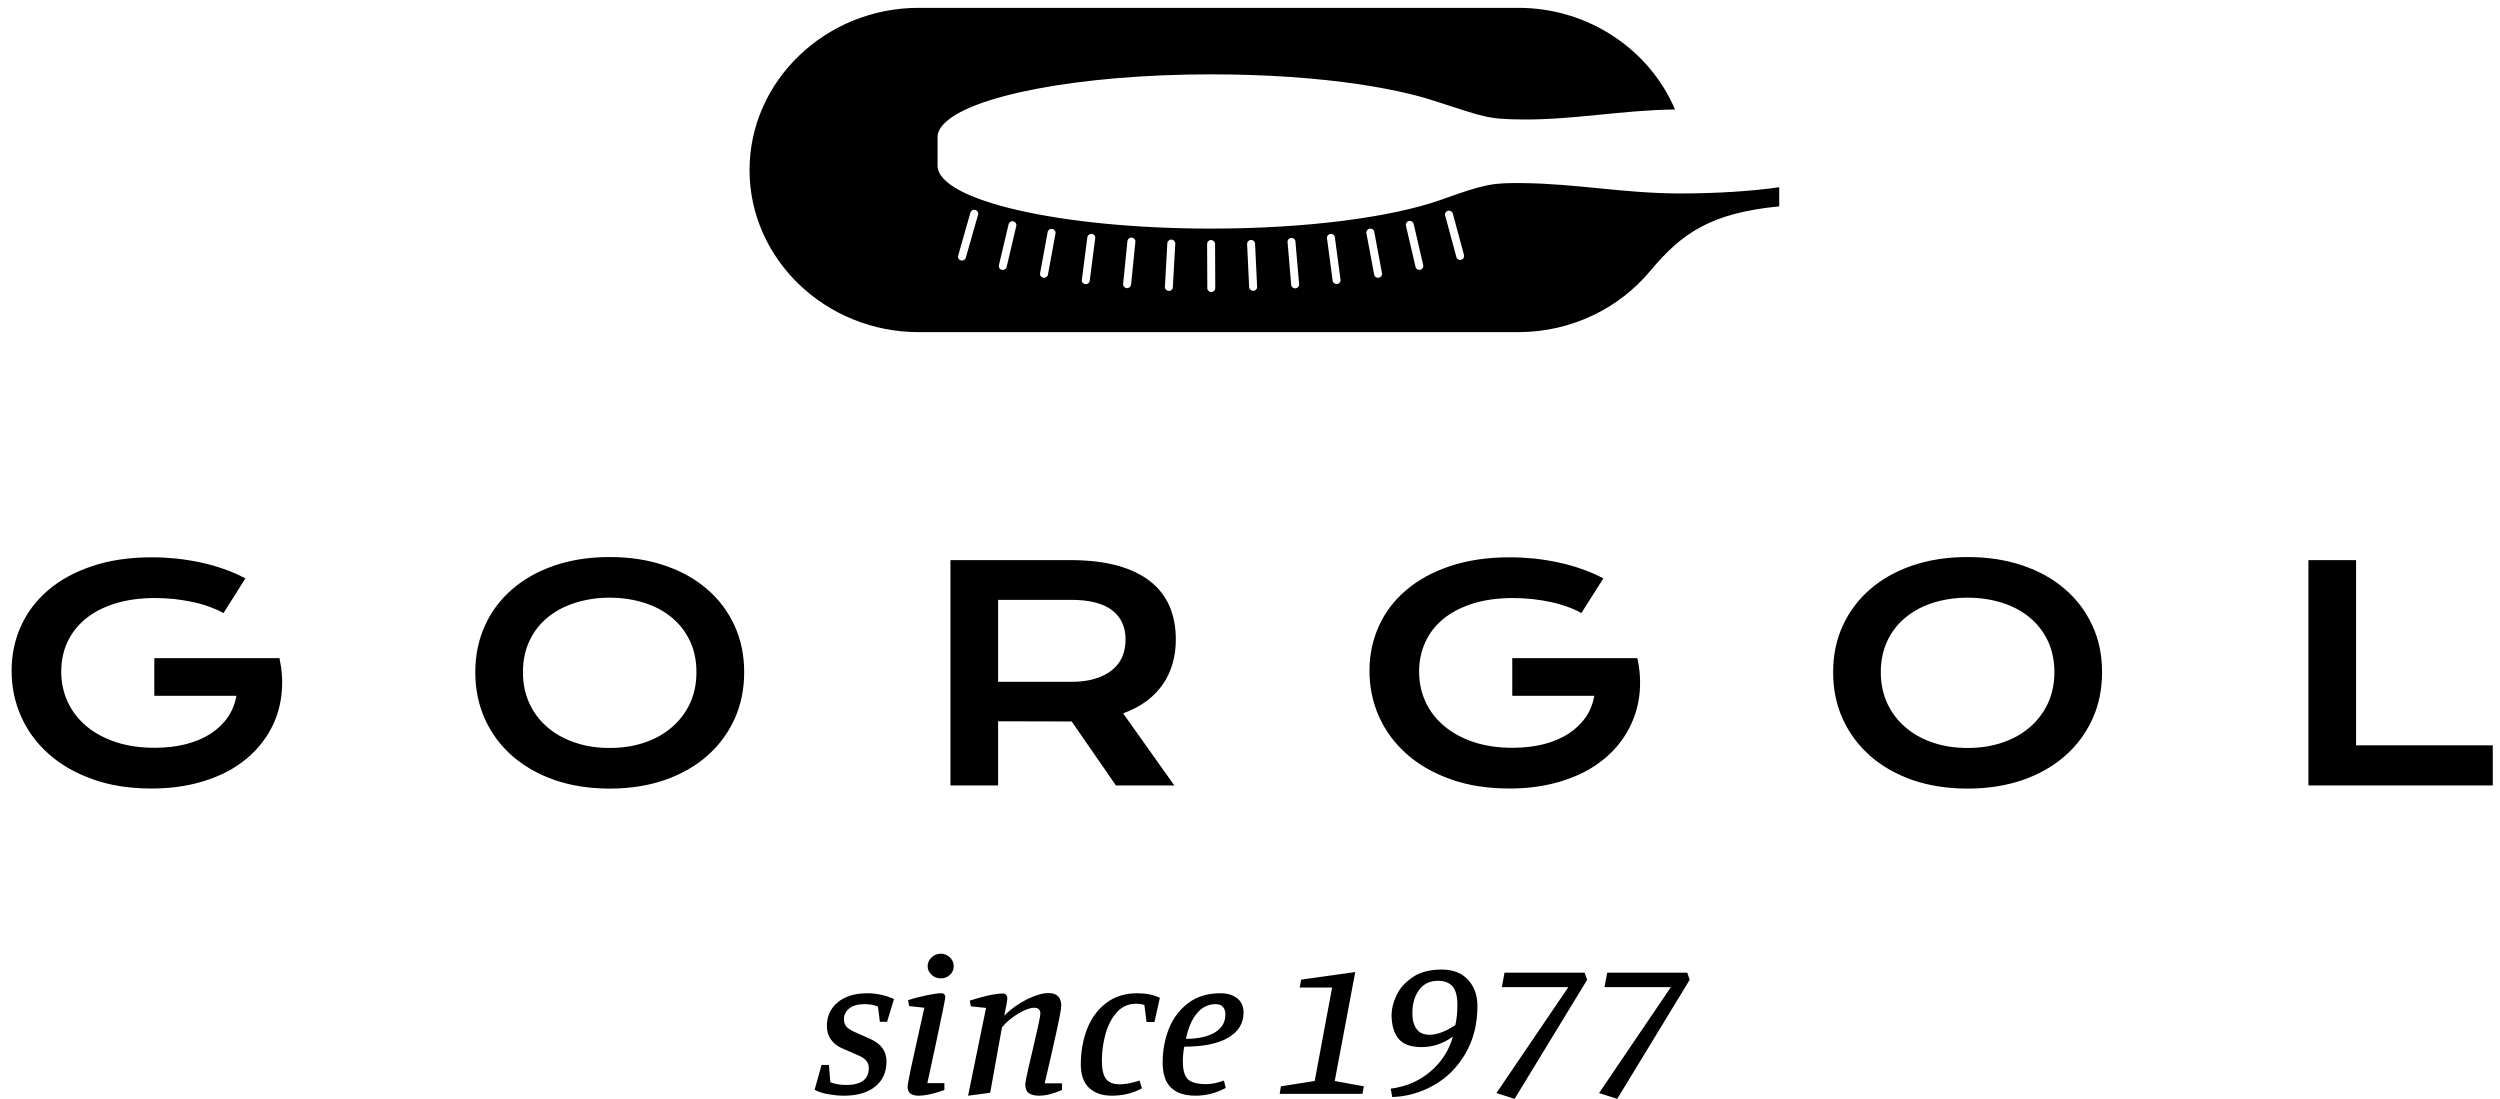 <svg width="141" height="62" viewBox="0 0 141 62" fill="none" xmlns="http://www.w3.org/2000/svg">
<g clip-path="url(#clip0_481_62)">
<path fill-rule="evenodd" clip-rule="evenodd" d="M51.811 0.442H85.63C89.612 0.442 93.049 2.821 94.47 6.175C91.476 6.21 88.788 6.759 85.894 6.739C83.84 6.723 83.739 6.601 80.84 5.671C79.71 5.306 78.284 4.996 76.652 4.752C74.249 4.396 71.382 4.193 68.308 4.193C60.862 4.193 54.641 5.407 53.194 7.028L53.184 7.039C53.163 7.064 53.142 7.089 53.12 7.115L53.11 7.125C53.094 7.15 53.073 7.176 53.057 7.206L53.052 7.211C53.031 7.237 53.015 7.267 52.999 7.293V7.298C52.983 7.328 52.967 7.354 52.957 7.379L52.952 7.389C52.941 7.415 52.93 7.445 52.92 7.476C52.909 7.506 52.904 7.537 52.893 7.567C52.888 7.598 52.888 7.623 52.883 7.659C52.878 7.689 52.878 7.72 52.878 7.75C52.878 8.548 52.878 7.75 52.878 8.675V9.336C52.878 11.297 59.785 12.893 68.308 12.893C73.753 12.893 78.543 12.242 81.289 11.262C83.771 10.372 84.183 10.306 85.894 10.327C88.899 10.357 91.639 10.911 94.75 10.911C96.873 10.911 98.816 10.779 100.348 10.56V11.638C96.54 12.014 94.887 13.106 93.086 15.266C91.338 17.375 88.64 18.732 85.63 18.732H51.811C46.567 18.732 42.274 14.621 42.274 9.59C42.274 4.564 46.567 0.442 51.811 0.442ZM54.039 14.423C54.008 14.54 54.076 14.656 54.198 14.687C54.314 14.717 54.441 14.651 54.472 14.534L55.164 12.105C55.196 11.988 55.122 11.871 55.006 11.841C54.884 11.805 54.763 11.877 54.731 11.993L54.039 14.423ZM56.337 14.966C56.316 15.083 56.384 15.195 56.511 15.22C56.627 15.246 56.748 15.175 56.775 15.058L57.319 12.741C57.345 12.624 57.271 12.512 57.15 12.481C57.034 12.456 56.907 12.532 56.886 12.644L56.337 14.966ZM58.66 15.414C58.639 15.53 58.724 15.642 58.845 15.663C58.967 15.683 59.083 15.607 59.104 15.49L59.532 13.162C59.553 13.045 59.468 12.934 59.347 12.913C59.225 12.893 59.109 12.969 59.088 13.086L58.66 15.414ZM61.016 15.785C60.994 15.902 61.084 16.013 61.206 16.023C61.327 16.044 61.443 15.957 61.459 15.841L61.771 13.432C61.792 13.315 61.702 13.208 61.581 13.193C61.454 13.178 61.343 13.259 61.327 13.376L61.016 15.785ZM63.344 16.013C63.334 16.13 63.423 16.237 63.545 16.252C63.672 16.262 63.777 16.171 63.793 16.054L64.036 13.635C64.047 13.513 63.957 13.411 63.836 13.401C63.709 13.386 63.603 13.472 63.587 13.594L63.344 16.013ZM65.7 16.181C65.694 16.303 65.795 16.399 65.916 16.41C66.038 16.415 66.143 16.323 66.148 16.206L66.286 13.742C66.291 13.625 66.196 13.523 66.075 13.513C65.948 13.508 65.842 13.599 65.837 13.716L65.7 16.181ZM68.092 16.252C68.092 16.374 68.198 16.471 68.319 16.471C68.44 16.471 68.541 16.369 68.541 16.252L68.53 13.757C68.525 13.635 68.425 13.538 68.303 13.538C68.176 13.538 68.081 13.635 68.081 13.757L68.092 16.252ZM70.452 16.196C70.463 16.313 70.569 16.41 70.69 16.399C70.811 16.399 70.907 16.298 70.901 16.181L70.785 13.737C70.78 13.62 70.674 13.528 70.553 13.533C70.431 13.538 70.336 13.64 70.336 13.757L70.452 16.196ZM72.823 16.064C72.834 16.181 72.94 16.273 73.067 16.262C73.193 16.252 73.283 16.145 73.272 16.029L73.061 13.615C73.056 13.498 72.94 13.411 72.818 13.421C72.697 13.427 72.607 13.533 72.618 13.65L72.823 16.064ZM75.163 15.835C75.179 15.952 75.29 16.034 75.411 16.018C75.533 16.003 75.622 15.896 75.607 15.78L75.284 13.376C75.269 13.259 75.158 13.178 75.036 13.193C74.915 13.208 74.825 13.315 74.841 13.432L75.163 15.835ZM77.502 15.485C77.523 15.607 77.64 15.683 77.761 15.663C77.883 15.642 77.967 15.53 77.946 15.414L77.508 13.071C77.487 12.954 77.37 12.878 77.249 12.898C77.122 12.918 77.043 13.03 77.064 13.147L77.502 15.485ZM79.837 15.053C79.858 15.165 79.979 15.241 80.101 15.215C80.222 15.19 80.296 15.073 80.27 14.956L79.731 12.629C79.705 12.512 79.588 12.441 79.467 12.461C79.346 12.492 79.272 12.603 79.293 12.72L79.837 15.053ZM82.139 14.494C82.165 14.611 82.287 14.682 82.408 14.651C82.53 14.621 82.599 14.504 82.572 14.392L81.938 12.044C81.907 11.927 81.785 11.856 81.669 11.887C81.548 11.912 81.474 12.034 81.505 12.146L82.139 14.494ZM0.655 37.83C0.655 36.936 0.829 36.097 1.178 35.32C1.531 34.537 2.044 33.861 2.714 33.287C3.385 32.713 4.214 32.26 5.196 31.93C6.179 31.6 7.298 31.432 8.566 31.432C9.025 31.432 9.484 31.457 9.944 31.503C10.409 31.554 10.863 31.625 11.312 31.722C11.761 31.818 12.199 31.94 12.627 32.093C13.054 32.24 13.461 32.418 13.841 32.621L12.605 34.578C12.373 34.446 12.109 34.329 11.813 34.222C11.523 34.115 11.206 34.024 10.873 33.953C10.535 33.882 10.187 33.826 9.828 33.785C9.469 33.749 9.11 33.729 8.745 33.729C7.911 33.729 7.166 33.831 6.506 34.034C5.851 34.237 5.297 34.522 4.843 34.888C4.394 35.254 4.05 35.691 3.807 36.199C3.57 36.712 3.454 37.271 3.454 37.876C3.454 38.506 3.58 39.085 3.829 39.609C4.077 40.137 4.431 40.585 4.885 40.966C5.344 41.347 5.899 41.642 6.548 41.86C7.203 42.074 7.927 42.175 8.729 42.175C9.368 42.175 9.954 42.104 10.482 41.972C11.016 41.835 11.481 41.637 11.877 41.383C12.273 41.123 12.595 40.818 12.843 40.458C13.091 40.097 13.255 39.69 13.334 39.243H8.703V37.119H15.753V37.129L15.763 37.119C15.901 37.769 15.948 38.404 15.89 39.019C15.837 39.634 15.695 40.219 15.452 40.757C15.214 41.301 14.882 41.804 14.459 42.262C14.047 42.714 13.546 43.105 12.965 43.436C12.378 43.761 11.718 44.015 10.979 44.198C10.234 44.381 9.421 44.472 8.544 44.472C7.309 44.472 6.2 44.3 5.228 43.949C4.256 43.603 3.427 43.131 2.751 42.526C2.07 41.926 1.553 41.22 1.193 40.417C0.834 39.609 0.655 38.745 0.655 37.83ZM26.806 37.906C26.806 36.951 26.991 36.072 27.355 35.274C27.719 34.476 28.237 33.79 28.902 33.221C29.568 32.647 30.365 32.204 31.295 31.889C32.224 31.574 33.259 31.417 34.389 31.417C35.514 31.417 36.544 31.574 37.473 31.889C38.413 32.204 39.205 32.647 39.871 33.221C40.536 33.79 41.054 34.476 41.423 35.274C41.788 36.072 41.972 36.951 41.972 37.906C41.972 38.877 41.788 39.761 41.423 40.564C41.054 41.372 40.536 42.058 39.871 42.643C39.205 43.222 38.413 43.674 37.473 44C36.544 44.315 35.514 44.477 34.389 44.477C33.259 44.477 32.224 44.315 31.295 44C30.365 43.674 29.568 43.222 28.902 42.643C28.237 42.058 27.719 41.372 27.355 40.564C26.991 39.761 26.806 38.877 26.806 37.906ZM29.494 37.906C29.494 38.567 29.615 39.151 29.863 39.68C30.106 40.209 30.45 40.656 30.888 41.027C31.326 41.403 31.849 41.687 32.446 41.886C33.037 42.089 33.687 42.185 34.389 42.185C35.086 42.185 35.736 42.089 36.333 41.886C36.929 41.687 37.447 41.403 37.88 41.027C38.318 40.656 38.661 40.209 38.91 39.68C39.158 39.151 39.279 38.567 39.279 37.906C39.279 37.256 39.158 36.666 38.91 36.143C38.661 35.62 38.318 35.182 37.88 34.822C37.447 34.461 36.929 34.186 36.333 33.998C35.736 33.81 35.086 33.709 34.389 33.709C33.687 33.709 33.037 33.81 32.446 33.998C31.849 34.186 31.326 34.461 30.888 34.822C30.45 35.182 30.106 35.62 29.863 36.143C29.615 36.666 29.494 37.256 29.494 37.906ZM53.606 31.59H60.35C61.369 31.59 62.251 31.691 63.001 31.894C63.746 32.098 64.364 32.392 64.855 32.774C65.351 33.16 65.716 33.633 65.958 34.181C66.196 34.735 66.317 35.36 66.317 36.062C66.317 36.534 66.259 36.981 66.138 37.408C66.022 37.83 65.837 38.227 65.594 38.582C65.346 38.943 65.034 39.263 64.665 39.543C64.284 39.817 63.851 40.051 63.344 40.234L66.233 44.3H62.938L60.445 40.691H60.371L56.294 40.681V44.3H53.606V31.59ZM60.419 38.455C60.931 38.455 61.375 38.399 61.755 38.282C62.135 38.166 62.457 38.008 62.711 37.8C62.969 37.596 63.165 37.347 63.291 37.053C63.418 36.758 63.482 36.428 63.482 36.062C63.482 35.355 63.228 34.806 62.721 34.415C62.209 34.029 61.443 33.831 60.419 33.831H56.294V38.455H60.419ZM77.238 37.83C77.238 36.936 77.413 36.097 77.766 35.32C78.115 34.537 78.627 33.861 79.303 33.287C79.974 32.713 80.798 32.26 81.78 31.93C82.762 31.6 83.887 31.432 85.154 31.432C85.614 31.432 86.068 31.457 86.533 31.503C86.998 31.554 87.446 31.625 87.895 31.722C88.344 31.818 88.788 31.94 89.21 32.093C89.638 32.24 90.05 32.418 90.43 32.621L89.189 34.578C88.962 34.446 88.698 34.329 88.402 34.222C88.106 34.115 87.79 34.024 87.457 33.953C87.124 33.882 86.77 33.826 86.411 33.785C86.052 33.749 85.693 33.729 85.334 33.729C84.494 33.729 83.75 33.831 83.09 34.034C82.44 34.237 81.88 34.522 81.426 34.888C80.977 35.254 80.629 35.691 80.396 36.199C80.159 36.712 80.037 37.271 80.037 37.876C80.037 38.506 80.164 39.085 80.412 39.609C80.66 40.137 81.014 40.585 81.474 40.966C81.928 41.347 82.482 41.642 83.137 41.86C83.787 42.074 84.51 42.175 85.313 42.175C85.952 42.175 86.538 42.104 87.071 41.972C87.605 41.835 88.064 41.637 88.46 41.383C88.856 41.123 89.178 40.818 89.432 40.458C89.68 40.097 89.839 39.69 89.923 39.243H85.292V37.119H92.337V37.129L92.347 37.119C92.49 37.769 92.532 38.404 92.479 39.019C92.426 39.634 92.278 40.219 92.035 40.757C91.798 41.301 91.47 41.804 91.048 42.262C90.631 42.714 90.129 43.105 89.548 43.436C88.967 43.761 88.302 44.015 87.562 44.198C86.818 44.381 86.01 44.472 85.128 44.472C83.898 44.472 82.789 44.3 81.817 43.949C80.84 43.603 80.016 43.131 79.335 42.526C78.659 41.926 78.136 41.22 77.777 40.417C77.418 39.609 77.238 38.745 77.238 37.83ZM103.389 37.906C103.389 36.951 103.569 36.072 103.939 35.274C104.308 34.476 104.826 33.79 105.491 33.221C106.151 32.647 106.954 32.204 107.878 31.889C108.808 31.574 109.843 31.417 110.973 31.417C112.098 31.417 113.127 31.574 114.062 31.889C114.997 32.204 115.794 32.647 116.454 33.221C117.125 33.79 117.637 34.476 118.007 35.274C118.377 36.072 118.556 36.951 118.556 37.906C118.556 38.877 118.377 39.761 118.007 40.564C117.637 41.372 117.125 42.058 116.454 42.643C115.794 43.222 114.997 43.674 114.062 44C113.127 44.315 112.098 44.477 110.973 44.477C109.843 44.477 108.808 44.315 107.878 44C106.954 43.674 106.151 43.222 105.491 42.643C104.826 42.058 104.308 41.372 103.939 40.564C103.569 39.761 103.389 38.877 103.389 37.906ZM106.077 37.906C106.077 38.567 106.204 39.151 106.447 39.68C106.695 40.209 107.038 40.656 107.477 41.027C107.915 41.403 108.427 41.687 109.024 41.886C109.621 42.089 110.27 42.185 110.973 42.185C111.675 42.185 112.325 42.089 112.921 41.886C113.518 41.687 114.03 41.403 114.469 41.027C114.902 40.656 115.245 40.209 115.498 39.68C115.741 39.151 115.868 38.567 115.868 37.906C115.868 37.256 115.741 36.666 115.498 36.143C115.245 35.62 114.902 35.182 114.469 34.822C114.03 34.461 113.518 34.186 112.921 33.998C112.325 33.81 111.675 33.709 110.973 33.709C110.27 33.709 109.621 33.81 109.024 33.998C108.427 34.186 107.915 34.461 107.477 34.822C107.038 35.182 106.695 35.62 106.447 36.143C106.204 36.666 106.077 37.256 106.077 37.906ZM130.195 31.59H132.883V42.038H140.593V44.3H130.195V31.59ZM48.753 56.633C48.389 56.633 48.104 56.715 47.903 56.872C47.702 57.035 47.597 57.238 47.597 57.482C47.597 57.66 47.65 57.802 47.739 57.904C47.834 58.011 47.993 58.112 48.215 58.209L49.091 58.6C49.699 58.87 49.999 59.291 49.999 59.861C49.999 60.465 49.788 60.938 49.366 61.278C48.943 61.624 48.352 61.797 47.586 61.797C47.301 61.797 47.011 61.766 46.715 61.715C46.419 61.665 46.166 61.578 45.944 61.466L46.335 60.064H46.752L46.831 61.034C47.074 61.141 47.38 61.192 47.75 61.192C48.146 61.192 48.452 61.111 48.674 60.958C48.891 60.801 49.001 60.557 49.001 60.231C49.001 60.074 48.949 59.937 48.859 59.825C48.764 59.708 48.6 59.601 48.368 59.505L47.47 59.113C47.217 59.002 47.011 58.839 46.863 58.626C46.709 58.412 46.636 58.153 46.636 57.853C46.636 57.309 46.842 56.867 47.253 56.527C47.66 56.191 48.215 56.019 48.917 56.019C49.165 56.019 49.419 56.044 49.688 56.105C49.947 56.161 50.195 56.242 50.422 56.344L50.031 57.63H49.625L49.519 56.781C49.445 56.735 49.334 56.7 49.186 56.669C49.038 56.649 48.891 56.633 48.753 56.633ZM53.062 53.788C53.258 53.788 53.427 53.859 53.575 53.996C53.722 54.143 53.791 54.306 53.791 54.494C53.791 54.677 53.722 54.84 53.58 54.977C53.437 55.114 53.263 55.18 53.062 55.18C52.862 55.18 52.688 55.114 52.54 54.977C52.392 54.84 52.318 54.677 52.318 54.494C52.318 54.306 52.392 54.143 52.54 53.996C52.688 53.859 52.862 53.788 53.062 53.788ZM53.316 56.263C53.316 56.318 53.136 57.203 52.772 58.92L52.302 61.09H53.263V61.477C52.672 61.69 52.186 61.797 51.806 61.797C51.594 61.797 51.441 61.751 51.341 61.67C51.235 61.588 51.188 61.456 51.188 61.278C51.188 61.192 51.256 60.841 51.383 60.226C51.515 59.611 51.61 59.185 51.663 58.946C51.901 57.884 52.059 57.177 52.133 56.837L51.278 56.745L51.214 56.41C51.557 56.298 51.916 56.207 52.281 56.13C52.645 56.054 52.915 56.019 53.084 56.019C53.242 56.019 53.316 56.105 53.316 56.263ZM56.638 57.279C57.013 56.913 57.435 56.603 57.916 56.364C58.401 56.125 58.803 56.008 59.13 56.008C59.611 56.008 59.854 56.247 59.854 56.72C59.854 56.883 59.764 57.38 59.579 58.214C59.4 59.047 59.209 59.866 59.025 60.653L58.919 61.1H59.896V61.477C59.405 61.69 58.972 61.797 58.592 61.797C58.343 61.797 58.153 61.746 58.021 61.649C57.889 61.553 57.826 61.39 57.826 61.167C57.826 61.065 57.884 60.755 58 60.247C58.116 59.739 58.19 59.423 58.222 59.301C58.523 58.036 58.676 57.33 58.676 57.172C58.676 56.949 58.56 56.837 58.338 56.837C58.106 56.837 57.805 56.944 57.44 57.162C57.076 57.375 56.764 57.635 56.511 57.94L55.846 61.634L54.599 61.797L55.613 56.847L54.752 56.755L54.694 56.435C55.032 56.323 55.381 56.227 55.735 56.146C56.088 56.069 56.363 56.034 56.553 56.034C56.632 56.034 56.696 56.054 56.743 56.11C56.791 56.161 56.812 56.227 56.812 56.313C56.812 56.43 56.754 56.75 56.638 57.279ZM64.543 56.679C64.411 56.633 64.247 56.613 64.057 56.613C63.635 56.613 63.286 56.771 62.996 57.086C62.711 57.401 62.494 57.807 62.357 58.295C62.219 58.788 62.146 59.296 62.146 59.815C62.146 60.292 62.219 60.633 62.373 60.841C62.52 61.05 62.79 61.156 63.17 61.156C63.471 61.156 63.836 61.085 64.269 60.943L64.406 61.38C63.909 61.654 63.339 61.797 62.705 61.797C62.167 61.797 61.744 61.649 61.427 61.36C61.116 61.07 60.957 60.623 60.957 60.028C60.957 59.307 61.079 58.646 61.311 58.036C61.549 57.426 61.903 56.943 62.383 56.572C62.864 56.207 63.445 56.019 64.136 56.019C64.633 56.019 65.061 56.105 65.415 56.278L65.113 57.64H64.665L64.543 56.679ZM68.842 56.019C69.222 56.019 69.534 56.115 69.771 56.298C70.014 56.486 70.136 56.755 70.136 57.116C70.136 57.716 69.845 58.188 69.269 58.529C68.689 58.864 67.865 59.032 66.793 59.032C66.735 59.327 66.713 59.606 66.713 59.876C66.713 60.348 66.809 60.684 66.993 60.867C67.183 61.05 67.532 61.146 68.039 61.146C68.319 61.146 68.646 61.08 69.027 60.943L69.132 61.36C68.588 61.649 68.023 61.797 67.432 61.797C66.819 61.797 66.354 61.644 66.043 61.339C65.726 61.039 65.573 60.562 65.573 59.916C65.573 59.261 65.689 58.636 65.916 58.041C66.148 57.447 66.513 56.959 67.004 56.583C67.49 56.207 68.102 56.019 68.842 56.019ZM68.562 56.633C68.15 56.633 67.801 56.801 67.516 57.142C67.226 57.482 67.015 57.965 66.888 58.59C67.58 58.59 68.118 58.468 68.514 58.234C68.91 57.995 69.111 57.655 69.111 57.218C69.111 57.04 69.069 56.903 68.979 56.796C68.895 56.689 68.757 56.633 68.562 56.633ZM76.921 61.268L76.842 61.695H72.174L72.243 61.268L74.149 60.968L75.131 55.698H73.304L73.383 55.251L76.436 54.824L75.279 60.968L76.921 61.268ZM78.437 61.4C79.303 61.288 80.058 60.968 80.681 60.43C81.305 59.896 81.727 59.24 81.944 58.463C81.4 58.859 80.814 59.057 80.185 59.057C79.573 59.057 79.134 58.9 78.876 58.58C78.617 58.265 78.485 57.818 78.485 57.228C78.485 56.898 78.574 56.537 78.759 56.146C78.939 55.744 79.245 55.409 79.673 55.114C80.101 54.824 80.645 54.682 81.315 54.682C81.949 54.682 82.445 54.875 82.799 55.261C83.153 55.648 83.327 56.141 83.327 56.735C83.327 57.767 83.095 58.671 82.635 59.449C82.176 60.226 81.574 60.816 80.84 61.222C80.101 61.634 79.324 61.847 78.522 61.873L78.437 61.4ZM80.629 58.361C81.041 58.361 81.521 58.183 82.081 57.818C82.16 57.467 82.197 57.086 82.197 56.669C82.197 56.207 82.113 55.866 81.938 55.648C81.759 55.429 81.479 55.317 81.093 55.317C80.645 55.317 80.291 55.49 80.037 55.831C79.784 56.176 79.657 56.613 79.657 57.147C79.657 57.528 79.742 57.828 79.9 58.041C80.058 58.255 80.301 58.361 80.629 58.361ZM84.853 54.86H89.374L89.516 55.261L85.424 61.975L84.399 61.649L88.455 55.673H84.706L84.853 54.86ZM90.647 54.86H95.162L95.299 55.261L91.212 61.975L90.187 61.649L94.238 55.673H90.493L90.647 54.86Z" fill="black"/>
</g>
<defs>
<clipPath id="clip0_481_62">
<rect width="141" height="62" fill="white"/>
</clipPath>
</defs>
</svg>

